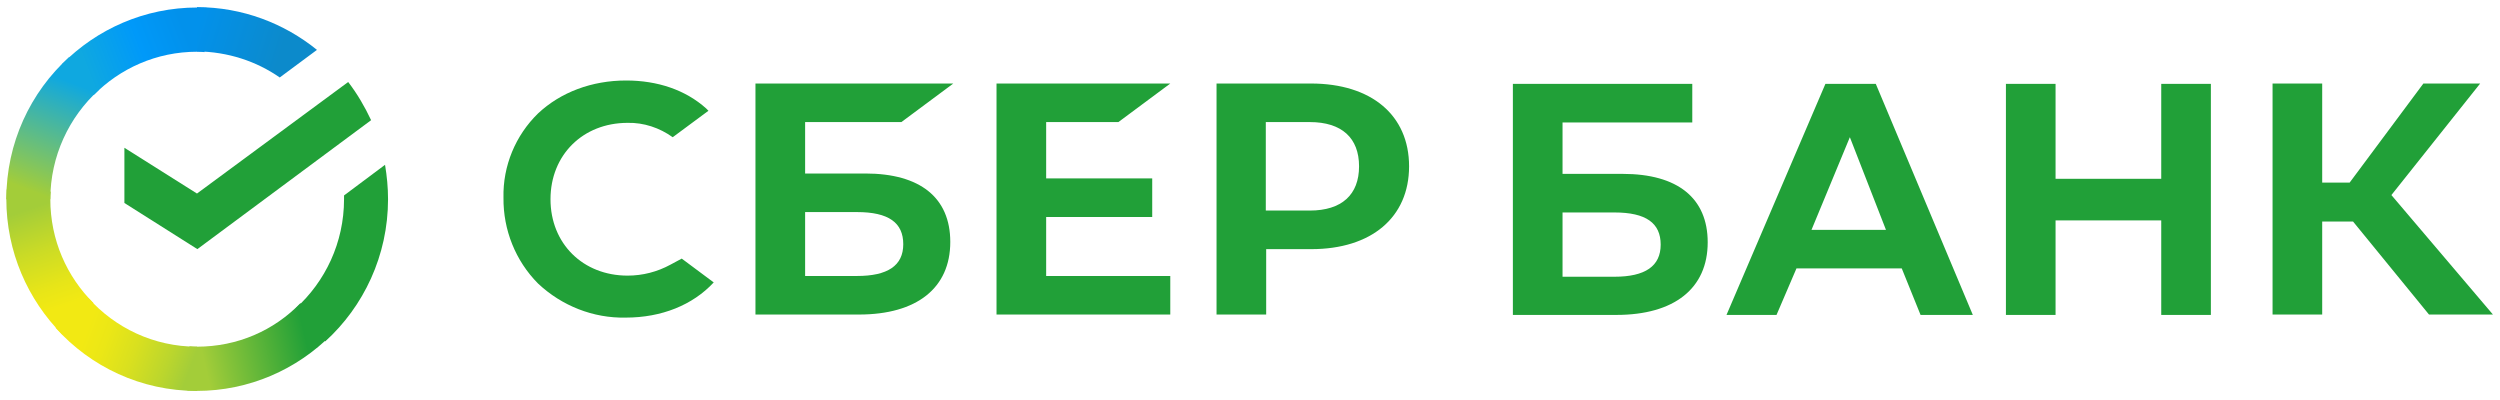 <?xml version="1.0" encoding="UTF-8"?> <svg xmlns="http://www.w3.org/2000/svg" width="125" height="20" viewBox="0 0 125 20" fill="none"><g clip-path="url(#clip0_352_1500)"><path d="M55.919 6.104L58.514 4.176H49.826V15.727H58.514V13.799H52.308V10.85H57.611V8.921H52.308V6.104H55.919Z" fill="#21A038"></path><path d="M43.264 8.675H40.256V6.104H45.069L47.664 4.176H37.773V15.727H42.944C45.84 15.727 47.514 14.404 47.514 12.097C47.514 9.885 46.01 8.675 43.264 8.675ZM42.85 13.799H40.256V10.604H42.85C44.43 10.604 45.163 11.133 45.163 12.211C45.163 13.289 44.374 13.799 42.85 13.799Z" fill="#21A038"></path><path d="M65.546 4.176H60.827V15.727H63.309V12.457H65.565C68.574 12.457 70.454 10.868 70.454 8.316C70.454 5.764 68.574 4.176 65.546 4.176ZM65.49 10.528H63.29V6.104H65.49C67.088 6.104 67.953 6.898 67.953 8.316C67.953 9.734 67.088 10.528 65.49 10.528Z" fill="#21A038"></path><path d="M33.523 13.233C32.865 13.592 32.132 13.781 31.38 13.781C29.142 13.781 27.525 12.174 27.525 9.962C27.525 7.75 29.142 6.143 31.38 6.143C32.188 6.124 32.978 6.389 33.636 6.861L35.422 5.538L35.31 5.424C34.276 4.498 32.884 4.025 31.305 4.025C29.593 4.025 28.032 4.611 26.904 5.67C25.776 6.767 25.137 8.298 25.174 9.886C25.156 11.493 25.776 13.044 26.904 14.178C28.089 15.293 29.668 15.917 31.286 15.88C33.072 15.88 34.633 15.256 35.686 14.121L34.087 12.93L33.523 13.233Z" fill="#21A038"></path><path d="M100.296 4.195V15.746H102.778V11.02H108.062V15.746H110.544V4.195H108.062V8.94H102.778V4.195H100.296ZM96.028 15.746H98.641L93.79 4.195H91.27L86.325 15.746H88.826L89.823 13.421H95.088L96.028 15.746ZM90.575 11.492L92.493 6.86L94.298 11.492H90.575ZM116.11 11.076H117.652L121.45 15.727H124.647L119.57 9.753L124.008 4.176H121.169L117.483 9.129H116.11V4.176H113.628V15.727H116.11V11.076ZM78.127 8.694V6.123H84.614V4.195H75.644V15.746H80.816C83.711 15.746 85.385 14.423 85.385 12.116C85.385 9.904 83.881 8.694 81.135 8.694H78.127ZM78.127 13.818V10.623H80.722C82.301 10.623 83.034 11.152 83.034 12.23C83.034 13.307 82.263 13.837 80.722 13.837H78.127V13.818Z" fill="#21A038"></path><path d="M17.409 4.1C17.86 4.686 18.236 5.329 18.555 6.009L9.868 12.456L6.22 10.149V7.389L9.849 9.677L17.409 4.1Z" fill="#21A038"></path><path d="M2.516 9.96C2.516 9.828 2.516 9.715 2.535 9.582L0.335 9.469C0.335 9.62 0.316 9.79 0.316 9.941C0.316 12.588 1.388 14.989 3.118 16.729L4.679 15.159C3.344 13.836 2.516 12.002 2.516 9.96Z" fill="url(#paint0_linear_352_1500)"></path><path d="M9.849 2.587C9.981 2.587 10.093 2.587 10.225 2.606L10.338 0.394C10.187 0.394 10.018 0.375 9.868 0.375C7.235 0.375 4.847 1.453 3.117 3.192L4.678 4.761C5.994 3.419 7.837 2.587 9.849 2.587Z" fill="url(#paint1_linear_352_1500)"></path><path d="M9.849 17.334C9.718 17.334 9.605 17.334 9.473 17.315L9.36 19.527C9.511 19.527 9.68 19.546 9.83 19.546C12.463 19.546 14.851 18.469 16.581 16.729L15.02 15.16C13.704 16.521 11.88 17.334 9.849 17.334Z" fill="url(#paint2_linear_352_1500)"></path><path d="M13.987 3.874L15.848 2.494C14.213 1.17 12.125 0.357 9.85 0.357V2.569C11.392 2.588 12.821 3.061 13.987 3.874Z" fill="url(#paint3_linear_352_1500)"></path><path d="M19.402 9.961C19.402 9.375 19.346 8.807 19.252 8.24L17.202 9.772C17.202 9.828 17.202 9.904 17.202 9.961C17.202 12.135 16.262 14.082 14.776 15.425L16.262 17.069C18.18 15.33 19.402 12.778 19.402 9.961Z" fill="#21A038"></path><path d="M9.849 17.335C7.687 17.335 5.75 16.39 4.415 14.896L2.779 16.39C4.528 18.337 7.047 19.547 9.849 19.547V17.335Z" fill="url(#paint4_linear_352_1500)"></path><path d="M4.942 4.498L3.457 2.854C1.52 4.612 0.316 7.145 0.316 9.962H2.516C2.516 7.807 3.457 5.841 4.942 4.498Z" fill="url(#paint5_linear_352_1500)"></path></g><defs><linearGradient id="paint0_linear_352_1500" x1="2.883" y1="16.459" x2="0.646" y2="9.928" gradientUnits="userSpaceOnUse"><stop offset="0.144" stop-color="#F2E913"></stop><stop offset="0.304" stop-color="#E7E518"></stop><stop offset="0.582" stop-color="#CADB26"></stop><stop offset="0.891" stop-color="#A3CD39"></stop></linearGradient><linearGradient id="paint1_linear_352_1500" x1="3.744" y1="2.942" x2="9.444" y2="0.749" gradientUnits="userSpaceOnUse"><stop offset="0.059" stop-color="#0FA8E0"></stop><stop offset="0.538" stop-color="#0099F9"></stop><stop offset="0.923" stop-color="#0291EB"></stop></linearGradient><linearGradient id="paint2_linear_352_1500" x1="9.231" y1="17.665" x2="16.028" y2="16.114" gradientUnits="userSpaceOnUse"><stop offset="0.123" stop-color="#A3CD39"></stop><stop offset="0.285" stop-color="#86C339"></stop><stop offset="0.869" stop-color="#21A038"></stop></linearGradient><linearGradient id="paint3_linear_352_1500" x1="9.398" y1="1.766" x2="15.049" y2="3.527" gradientUnits="userSpaceOnUse"><stop offset="0.057" stop-color="#0291EB"></stop><stop offset="0.79" stop-color="#0C8ACB"></stop></linearGradient><linearGradient id="paint4_linear_352_1500" x1="3.338" y1="16.741" x2="9.406" y2="19.03" gradientUnits="userSpaceOnUse"><stop offset="0.132" stop-color="#F2E913"></stop><stop offset="0.298" stop-color="#EBE716"></stop><stop offset="0.531" stop-color="#D9E01F"></stop><stop offset="0.802" stop-color="#BBD62D"></stop><stop offset="0.983" stop-color="#A3CD39"></stop></linearGradient><linearGradient id="paint5_linear_352_1500" x1="2.002" y1="10.229" x2="4.421" y2="3.874" gradientUnits="userSpaceOnUse"><stop offset="0.07" stop-color="#A3CD39"></stop><stop offset="0.26" stop-color="#81C55F"></stop><stop offset="0.922" stop-color="#0FA8E0"></stop></linearGradient><clipPath id="clip0_352_1500"><rect width="125" height="20" fill="white"></rect></clipPath></defs></svg> 